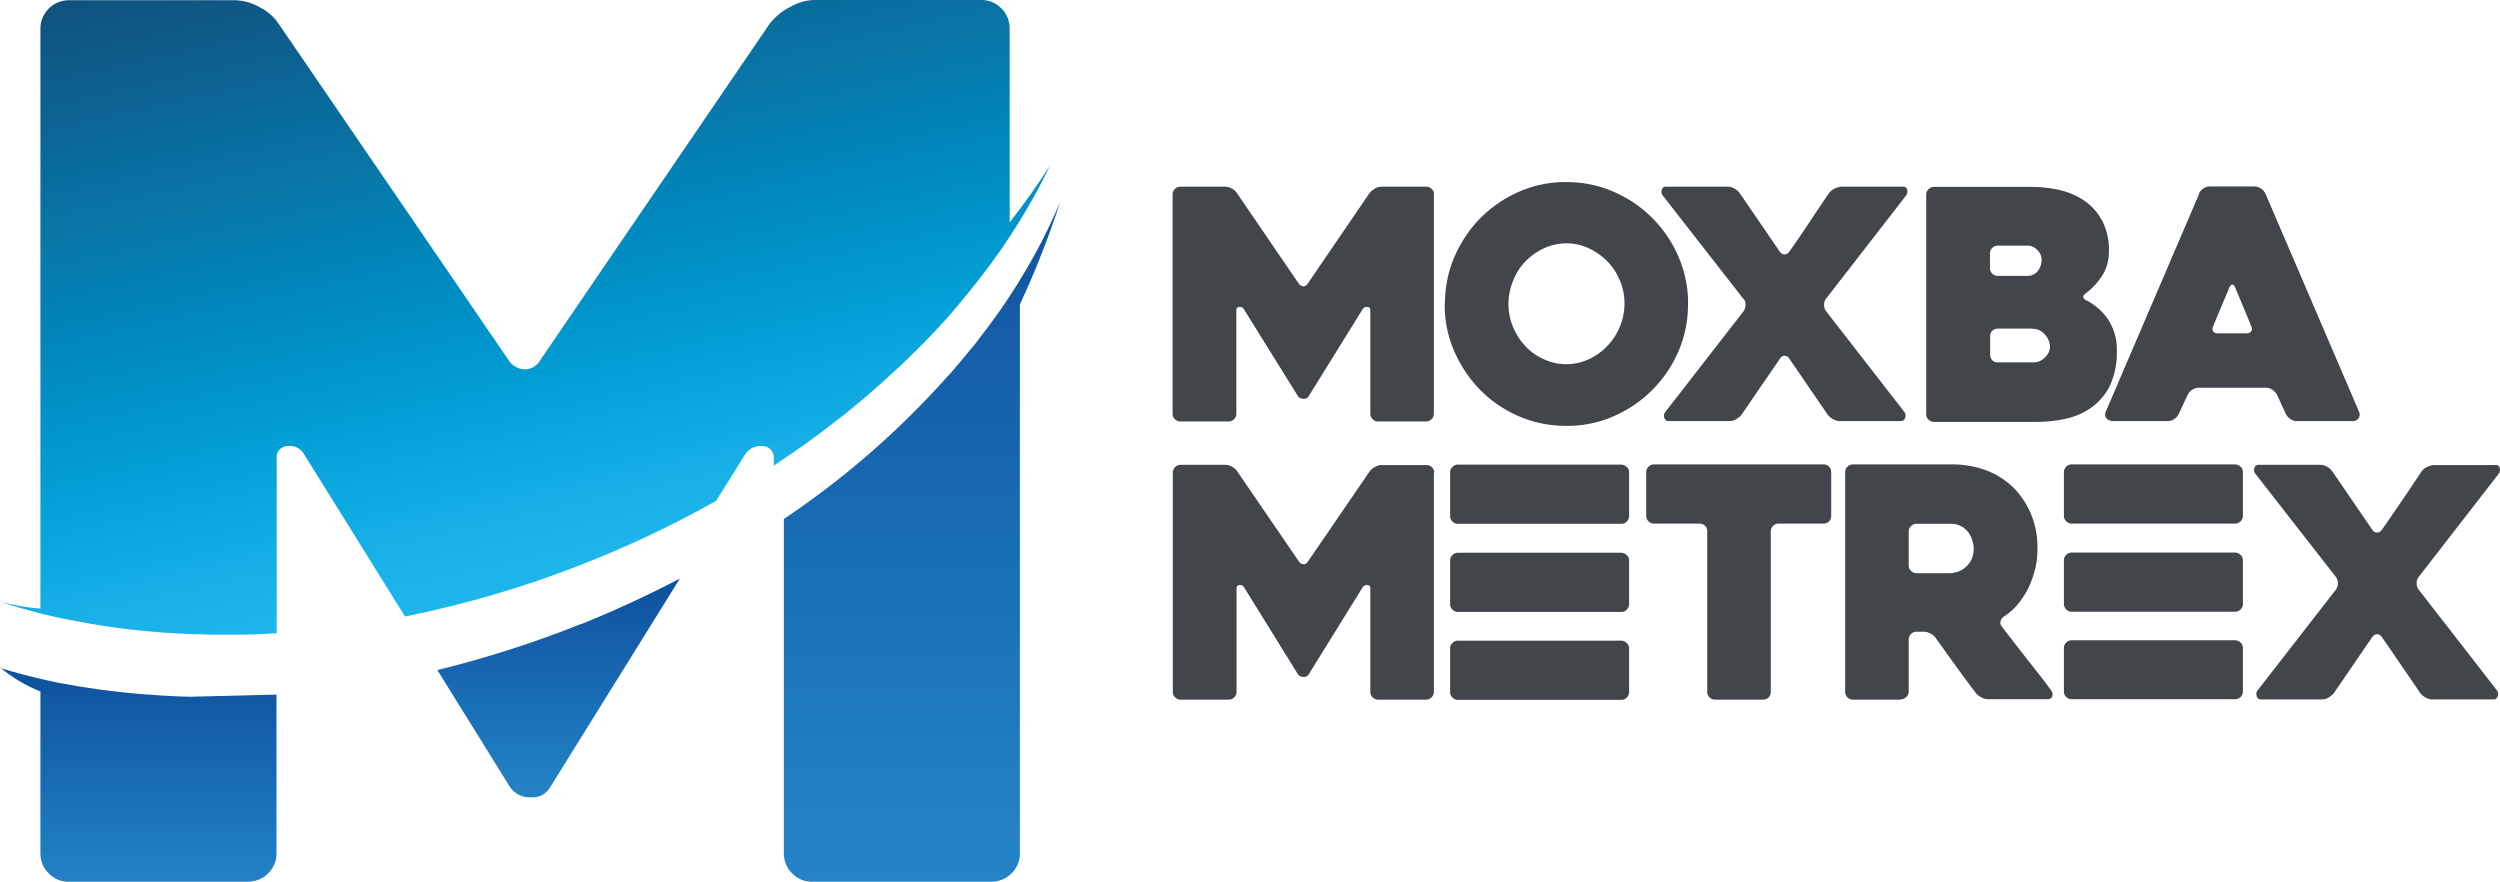 <svg xmlns="http://www.w3.org/2000/svg" xmlns:xlink="http://www.w3.org/1999/xlink" id="Layer_1" viewBox="0 0 119.99 42.33"><defs><linearGradient id="linear-gradient" x1="-352.98" x2="-352.73" y1="322.5" y2="322.5" gradientTransform="matrix(0 41.81 118.54 0 -38170.43 14786.67)" gradientUnits="userSpaceOnUse"><stop offset="0" stop-color="#0e53a0"></stop><stop offset=".1" stop-color="#1259a4"></stop><stop offset=".2" stop-color="#165ea9"></stop><stop offset=".3" stop-color="#1663ad"></stop><stop offset=".4" stop-color="#1868b1"></stop><stop offset=".5" stop-color="#176fb6"></stop><stop offset=".6" stop-color="#1c73ba"></stop><stop offset=".7" stop-color="#1d78be"></stop><stop offset=".8" stop-color="#207dc1"></stop><stop offset=".9" stop-color="#2381c4"></stop><stop offset="1" stop-color="#2485c7"></stop></linearGradient><linearGradient xlink:href="#linear-gradient" id="linear-gradient-2" x1="-352.88" x2="-352.63" y1="322.5" y2="322.5" gradientTransform="matrix(0 41.81 118.54 0 -38170.71 14786.67)"></linearGradient><linearGradient xlink:href="#linear-gradient" id="linear-gradient-3" x1="-353.42" x2="-352.63" gradientTransform="matrix(0 41.81 118.54 0 -38170.19 14786.67)"></linearGradient><linearGradient id="linear-gradient-4" x1="-355.03" x2="-354.54" y1="321.77" y2="321.77" gradientTransform="matrix(15.164 65.682 121.709 -28.099 -33727.49 32348)" gradientUnits="userSpaceOnUse"><stop offset="0" stop-color="#0f4b74"></stop><stop offset=".1" stop-color="#0f5582"></stop><stop offset=".2" stop-color="#0d608f"></stop><stop offset=".3" stop-color="#086c9c"></stop><stop offset=".4" stop-color="#0a77a9"></stop><stop offset=".5" stop-color="#0082b6"></stop><stop offset=".6" stop-color="#008dc3"></stop><stop offset=".7" stop-color="#0099cf"></stop><stop offset=".8" stop-color="#07a4dc"></stop><stop offset=".9" stop-color="#14ade5"></stop><stop offset="1" stop-color="#1cb6eb"></stop></linearGradient><clipPath id="clippath"><path d="M27.91 29.94c-2.25.9-4.56 1.64-6.92 2.22l3.51 5.65c.22.29.56.46.92.46h.11c.35.01.68-.16.86-.46l6.24-10.04c-1.54.8-3.11 1.53-4.72 2.18" class="cls-1"></path></clipPath><clipPath id="clippath-1"><path d="M0 32.03c.58.49 1.24.88 1.94 1.16v7.76c0 .37.14.72.4.97.25.26.6.41.97.4h8.59c.36 0 .71-.14.97-.4s.41-.61.4-.97v-7.61h-.05c-.29 0-2.07.06-4.09.1-.35 0-.69-.02-1.03-.04-.16 0-.33-.02-.49-.03-.1 0-.2-.01-.3-.02l-.44-.03c-.12 0-.23-.02-.35-.03-.14-.01-.27-.02-.4-.04-.13-.01-.26-.03-.39-.04-.12-.02-.24-.03-.37-.04l-.46-.06c-.1-.01-.19-.02-.29-.04-.24-.04-.49-.07-.73-.11l-.23-.04-.51-.09-.29-.05c-.15-.03-.31-.06-.46-.1l-.28-.06c-.73-.17-1.44-.35-2.13-.57Zm11.85 1.39h-.12.12m-.74.02h-.19.19m-.77.01Z" class="cls-1"></path></clipPath><clipPath id="clippath-2"><path d="M48.95 13.45c-.32.51-.65 1.02-1.01 1.53s-.02.03-.03.04c-.35.5-.73 1-1.12 1.5s-.02.02-.03.03c-.4.5-.81.99-1.24 1.48h-.01a41.387 41.387 0 0 1-7.89 6.88v16.04c0 .37.14.72.4.97.25.26.6.41.97.4h8.59c.36 0 .71-.14.97-.4.26-.25.41-.61.4-.97V14.61c.75-1.6 1.39-3.25 1.94-4.93a26.36 26.36 0 0 1-1.95 3.77" class="cls-1"></path></clipPath><clipPath id="clippath-3"><path d="M39.11 0c-.42 0-.84.13-1.2.34-.38.19-.71.47-.97.8l-11 16.13c-.15.28-.43.45-.74.46a.963.963 0 0 1-.8-.46L13.38 1.15c-.23-.34-.54-.62-.91-.8-.36-.21-.78-.33-1.2-.34H3.31c-.36 0-.71.14-.97.4s-.41.61-.4.97v27.83c-.66-.05-1.3-.16-1.94-.33.63.21 1.28.39 1.94.56l.07.02.51.12.18.04c.18.04.35.08.53.11l.11.02c.6.12 1.21.23 1.83.32l.13.02c.18.02.35.05.53.07l.23.03.51.06.25.02c.17.02.34.03.51.05.08 0 .16.01.24.02.59.05 1.18.08 1.78.1h.24c.16 0 .33.02.49.02h1.6c.11 0 .22 0 .33-.01.16 0 .32 0 .48-.02.1 0 .19 0 .29-.01l.5-.03v-8.36c-.05-.3.16-.58.46-.62h.06c.32-.05.64.11.8.4l4.84 7.78c2.87-.58 5.68-1.4 8.41-2.47 2.24-.87 4.42-1.9 6.52-3.08l1.39-2.23c.19-.29.52-.44.86-.4.3.01.54.27.52.57v.37c.11-.08.22-.15.33-.23l.64-.43c.16-.11.31-.22.47-.33.18-.12.35-.25.52-.38.16-.11.31-.23.47-.35.18-.13.35-.27.52-.4.14-.11.29-.22.43-.33l.84-.69c.13-.11.26-.22.38-.33.17-.15.34-.29.5-.44.14-.12.27-.24.41-.37.15-.14.31-.28.46-.42.13-.12.26-.24.39-.37.17-.16.33-.33.5-.49l.42-.42c.21-.21.41-.43.61-.64l.33-.36c.14-.16.28-.31.41-.47l.33-.39.39-.48c.1-.12.2-.25.3-.37.19-.25.39-.5.58-.75.09-.12.18-.25.27-.37l.39-.54c.09-.13.18-.26.26-.39.06-.09.12-.17.17-.25.72-1.1 1.37-2.24 1.94-3.42-.6.94-1.25 1.85-1.94 2.73v-9.3c0-.37-.14-.72-.4-.97-.25-.26-.6-.41-.97-.4h-7.97ZM0 28.88Z" class="cls-1"></path></clipPath><style>.cls-1{fill:none}.cls-7{fill:#42454a}</style></defs><g id="Group_25"><g style="clip-path:url(#clippath);fill:none"><g id="Group_2"><g id="Group_1"><path id="Path_1" d="M.28.51h118.54v41.81H.28V.51Z" style="fill:url(#linear-gradient)"></path></g></g></g><g style="clip-path:url(#clippath-1);fill:none"><g id="Group_4"><g id="Group_3"><path id="Path_3" d="M0 .51h118.54v41.81H0V.51Z" style="fill:url(#linear-gradient-2)"></path></g></g></g><g style="clip-path:url(#clippath-2);fill:none"><g id="Group_6"><g id="Group_5"><path id="Path_5" d="M.51.51h118.54v41.81H.51V.51Z" style="fill:url(#linear-gradient-3)"></path></g></g></g><g style="clip-path:url(#clippath-3);fill:none"><g id="Group_8"><g id="Group_7"><path id="Path_7" d="M0 0h118.54v41.81H0V0Z" style="fill:url(#linear-gradient-4)"></path></g></g></g><g id="Group_24"><g id="Group_9"><path id="Path_9" d="M68.82 9.33v10.53c0 .1-.04.19-.11.26s-.16.11-.26.11h-2.31c-.1 0-.19-.04-.26-.11a.363.363 0 0 1-.11-.26V14.9a.148.148 0 0 0-.13-.17h-.01c-.09 0-.18.03-.23.11l-2.59 4.18c-.05.08-.15.13-.25.12-.1 0-.2-.04-.26-.12l-2.6-4.18a.215.215 0 0 0-.22-.11c-.08 0-.15.07-.14.16v4.97c0 .1-.04.19-.11.26s-.16.11-.26.11h-2.32c-.1 0-.19-.04-.26-.11a.363.363 0 0 1-.11-.26V9.33c0-.1.04-.19.11-.26s.16-.11.26-.11h2.15c.11 0 .22.03.32.09.1.05.18.12.25.22l2.97 4.35c.05.07.13.12.22.12.08 0 .16-.05.2-.12l2.97-4.35c.07-.09.16-.16.26-.22s.21-.09.32-.09h2.15c.1 0 .19.04.26.11s.11.16.11.26" class="cls-7"></path></g><g id="Group_10"><path id="Path_10" d="M72.4 14.58c0 .38.07.76.22 1.11.14.34.34.66.59.92.25.27.55.48.89.63.68.32 1.47.32 2.16 0a2.97 2.97 0 0 0 1.71-2.67c0-.38-.07-.75-.22-1.1-.14-.34-.34-.66-.6-.92-.26-.26-.56-.48-.89-.63a2.538 2.538 0 0 0-2.16 0c-.33.15-.63.37-.89.63-.25.27-.46.58-.59.93-.14.35-.22.73-.22 1.11m-3.05 0c0-.78.15-1.55.46-2.27.3-.69.72-1.32 1.25-1.86.53-.53 1.16-.96 1.85-1.26.72-.31 1.49-.47 2.27-.46.78 0 1.55.15 2.26.46a5.94 5.94 0 0 1 3.12 3.12c.31.72.47 1.49.46 2.27 0 .78-.15 1.55-.46 2.27a5.94 5.94 0 0 1-3.12 3.12c-.71.31-1.49.47-2.27.46-.78 0-1.55-.15-2.27-.46-.69-.3-1.32-.72-1.85-1.26s-.95-1.17-1.25-1.86c-.31-.71-.47-1.49-.46-2.27" class="cls-7"></path></g><g id="Group_11"><path id="Path_11" d="m83.68 14.35-3.87-4.96a.31.31 0 0 1-.05-.28c.02-.09.1-.16.2-.15h2.96c.11 0 .23.03.32.09.1.05.19.13.26.22l1.93 2.82c.05.07.13.12.22.12s.17-.05.22-.12c.33-.46.65-.94.98-1.43.32-.49.64-.96.95-1.41.07-.09.16-.15.26-.2.1-.05.21-.08.32-.09h2.94c.1-.02.2.05.22.15.02.1 0 .2-.06.28l-3.84 4.95c-.06.09-.1.19-.09.3 0 .11.03.21.09.29l3.76 4.84c.06.08.08.19.04.28-.02.1-.11.16-.21.16H88.3c-.11 0-.23-.04-.32-.09a.784.784 0 0 1-.26-.22l-1.85-2.7a.249.249 0 0 0-.34-.09c-.04.02-.07.05-.09.09l-1.85 2.7c-.07.09-.16.16-.26.22a.62.62 0 0 1-.32.09h-2.93c-.1 0-.18-.07-.2-.16-.03-.1-.02-.2.05-.28l3.76-4.84a.53.53 0 0 0 0-.59" class="cls-7"></path></g><g id="Group_12"><path id="Path_12" d="M97.51 15.77h-1.62c-.1 0-.2.04-.27.11s-.1.16-.1.26v.88c0 .1.03.2.1.27s.17.11.27.1h1.73c.2 0 .39-.09.52-.23.16-.14.25-.33.25-.54a.891.891 0 0 0-.24-.56.783.783 0 0 0-.64-.28m-1.62-2.54h1.43c.19 0 .38-.09.49-.24a.85.85 0 0 0 .18-.53c0-.18-.08-.36-.22-.48a.62.62 0 0 0-.42-.2h-1.46c-.1 0-.2.04-.27.11s-.11.16-.11.26v.71c0 .1.04.19.11.26s.16.11.26.11m4.3 1.19c.17.1.34.21.49.34.17.14.33.31.46.49a2.609 2.609 0 0 1 .47 1.56c.02.57-.09 1.14-.32 1.66-.19.41-.49.77-.86 1.05-.37.27-.79.46-1.24.56-.48.11-.98.16-1.47.16h-4.89c-.1 0-.19-.04-.26-.11a.363.363 0 0 1-.11-.26V9.34c0-.1.04-.19.11-.26s.16-.11.26-.11h4.65c.48 0 .95.05 1.42.16.43.1.83.28 1.19.53.35.25.63.58.83.96.22.45.33.95.31 1.45 0 .43-.11.84-.35 1.2-.2.31-.46.58-.75.8-.18.13-.17.25.03.36" class="cls-7"></path></g><g id="Group_13"><path id="Path_13" d="M106.46 16h1.37c.09 0 .17-.03.22-.1a.21.21 0 0 0 0-.24c-.1-.26-.23-.56-.37-.9-.14-.34-.28-.67-.4-.96-.04-.09-.09-.14-.14-.14s-.1.05-.14.14l-.78 1.86c-.04.08-.04.16 0 .24.05.07.14.11.23.1m-.91-6.71c.05-.1.12-.18.21-.24.09-.07.2-.1.32-.1h2.15a.611.611 0 0 1 .51.34l4.5 10.48c.04.1.03.21-.02.29-.07.11-.2.17-.33.15h-2.63a.55.55 0 0 1-.32-.1.636.636 0 0 1-.22-.24l-.42-.92a.728.728 0 0 0-.22-.24.539.539 0 0 0-.3-.1h-3.25a.611.611 0 0 0-.52.34l-.43.92a.611.611 0 0 1-.51.34h-2.65a.42.42 0 0 1-.3-.12.293.293 0 0 1-.07-.16c0-.07 0-.15.05-.22l4.47-10.43Z" class="cls-7"></path></g><g id="Group_14"><path id="Path_14" d="M68.82 22.68v10.53c0 .1-.04.19-.11.26s-.16.11-.26.11h-2.31c-.1 0-.19-.04-.26-.11a.363.363 0 0 1-.11-.26v-4.96c.01-.08-.04-.16-.12-.17h-.02a.239.239 0 0 0-.23.11l-2.59 4.18c-.05.08-.15.13-.25.12-.1 0-.2-.04-.26-.12l-2.59-4.18a.215.215 0 0 0-.22-.11c-.08 0-.14.07-.14.16v4.97c0 .1-.04.19-.11.26s-.16.11-.26.11h-2.32c-.1 0-.19-.04-.26-.11a.363.363 0 0 1-.11-.26V22.68c0-.1.04-.19.11-.26s.16-.11.26-.11h2.15c.11 0 .22.03.32.09.1.05.18.12.25.22l2.97 4.34c.05.07.13.12.22.12.08 0 .16-.05.2-.12l2.97-4.34c.07-.09.16-.16.26-.21.1-.06.21-.09.32-.09h2.15c.1 0 .19.04.26.11s.11.16.11.26" class="cls-7"></path></g><g id="Group_15"><path id="Path_15" d="M87.52 25.13h-2.16c-.1 0-.19.04-.26.11s-.11.16-.11.26v7.71c0 .1-.03.19-.1.26s-.17.11-.27.11h-2.31c-.1 0-.19-.04-.26-.11a.363.363 0 0 1-.11-.26V25.5c0-.1-.03-.19-.1-.26a.386.386 0 0 0-.27-.11h-2.19c-.1 0-.19-.04-.26-.11a.363.363 0 0 1-.11-.26v-2.1c0-.1.04-.19.11-.26s.16-.11.26-.11h8.14c.1 0 .2.03.27.11.07.07.1.17.1.26v2.1c0 .1-.03.19-.1.26s-.17.11-.27.11" class="cls-7"></path></g><g id="Group_16"><path id="Path_16" d="M91.96 27.51h1.63c.13 0 .26-.03.38-.07.14-.05.26-.12.37-.22.12-.1.21-.22.28-.36a1.263 1.263 0 0 0 .06-.87c-.04-.14-.1-.28-.18-.4a1.028 1.028 0 0 0-.89-.45h-1.63c-.1 0-.19.04-.26.11s-.11.16-.11.26v1.63c0 .1.04.19.11.26s.16.11.26.11m-.74 6.07h-2.31c-.1 0-.19-.04-.26-.11a.363.363 0 0 1-.11-.26V22.66c0-.1.04-.19.11-.26s.16-.11.26-.11h4.79c.56 0 1.12.1 1.65.3.48.19.92.47 1.29.84.36.37.64.8.83 1.27.21.52.31 1.07.3 1.63 0 .33-.03.66-.11.98-.08.32-.19.62-.33.92-.14.28-.31.54-.51.78-.19.23-.41.42-.66.58-.08.05-.13.13-.16.22s0 .18.05.25c.39.51.8 1.04 1.23 1.59.43.54.82 1.04 1.15 1.49.06.08.08.18.05.27-.02.09-.11.15-.2.15h-2.87a.63.63 0 0 1-.33-.09.705.705 0 0 1-.27-.21c-.33-.43-.65-.87-.97-1.31s-.64-.89-.96-1.34a.755.755 0 0 0-.26-.21.722.722 0 0 0-.32-.08h-.34c-.1 0-.19.04-.26.11s-.11.16-.11.26v2.5c0 .1-.04.19-.11.26s-.16.11-.26.11" class="cls-7"></path></g><g id="Group_17"><path id="Path_17" d="m112.12 27.7-3.87-4.96a.31.31 0 0 1-.05-.28c.02-.09.11-.16.2-.15h2.96c.11 0 .23.03.32.09.1.05.19.13.26.22l1.93 2.82c.05.07.13.12.22.12s.17-.05.22-.12c.33-.46.65-.94.98-1.42s.64-.96.95-1.41a.63.63 0 0 1 .26-.2c.1-.05.21-.08.32-.09h2.94c.1-.02.2.05.22.15.02.1 0 .2-.06.28l-3.84 4.95c-.06.09-.1.19-.09.3 0 .11.03.21.09.29l3.76 4.84c.06.08.07.19.04.28-.02.1-.11.17-.21.16h-2.93c-.11 0-.23-.04-.32-.09a.784.784 0 0 1-.26-.22l-1.85-2.7a.275.275 0 0 0-.22-.12c-.09 0-.17.05-.22.12l-1.85 2.7c-.07.09-.16.16-.26.22a.62.62 0 0 1-.32.09h-2.93c-.1 0-.18-.07-.2-.16-.03-.1-.02-.2.05-.28l3.76-4.84a.53.53 0 0 0 0-.59" class="cls-7"></path></g><g id="Group_18"><path id="Path_18" d="M78.07 22.41a.363.363 0 0 0-.26-.11h-7.84c-.1 0-.19.04-.26.11s-.11.16-.11.26v2.1c0 .1.04.19.11.26s.16.11.26.11h7.85c.1 0 .19-.04.26-.11s.11-.16.11-.26v-2.1c0-.1-.04-.19-.11-.26" class="cls-7"></path></g><g id="Group_19"><path id="Path_19" d="M78.07 26.64a.363.363 0 0 0-.26-.11h-7.84c-.1 0-.19.04-.26.11s-.11.16-.11.26V29c0 .1.04.19.11.26s.16.11.26.11h7.85c.1 0 .19-.04.26-.11s.11-.16.11-.26v-2.1c0-.1-.04-.19-.11-.26" class="cls-7"></path></g><g id="Group_20"><path id="Path_20" d="M78.07 30.86a.363.363 0 0 0-.26-.11h-7.84c-.1 0-.19.04-.26.11s-.11.16-.11.26v2.1c0 .1.04.19.11.26s.16.11.26.11h7.85c.1 0 .19-.04.26-.11s.11-.16.11-.26v-2.1c0-.1-.04-.19-.11-.26" class="cls-7"></path></g><g id="Group_21"><path id="Path_21" d="M107.53 22.4a.363.363 0 0 0-.26-.11h-7.84c-.1 0-.19.04-.26.11s-.11.16-.11.26v2.1c0 .1.04.19.11.26s.16.11.26.11h7.85c.1 0 .19-.04.26-.11s.11-.16.11-.26v-2.1c0-.1-.04-.19-.11-.26" class="cls-7"></path></g><g id="Group_22"><path id="Path_22" d="M107.53 26.63a.363.363 0 0 0-.26-.11h-7.84c-.1 0-.19.04-.26.11s-.11.16-.11.26v2.1c0 .1.04.19.11.26s.16.11.26.11h7.85c.1 0 .19-.04.26-.11s.11-.16.11-.26v-2.1c0-.1-.04-.19-.11-.26" class="cls-7"></path></g><g id="Group_23"><path id="Path_23" d="M107.53 30.84a.363.363 0 0 0-.26-.11h-7.84c-.1 0-.19.04-.26.11s-.11.16-.11.26v2.09c0 .1.04.19.11.26s.16.11.26.11h7.85c.1 0 .19-.04.26-.11s.11-.16.11-.26V31.1c0-.1-.04-.19-.11-.26" class="cls-7"></path></g></g></g></svg>